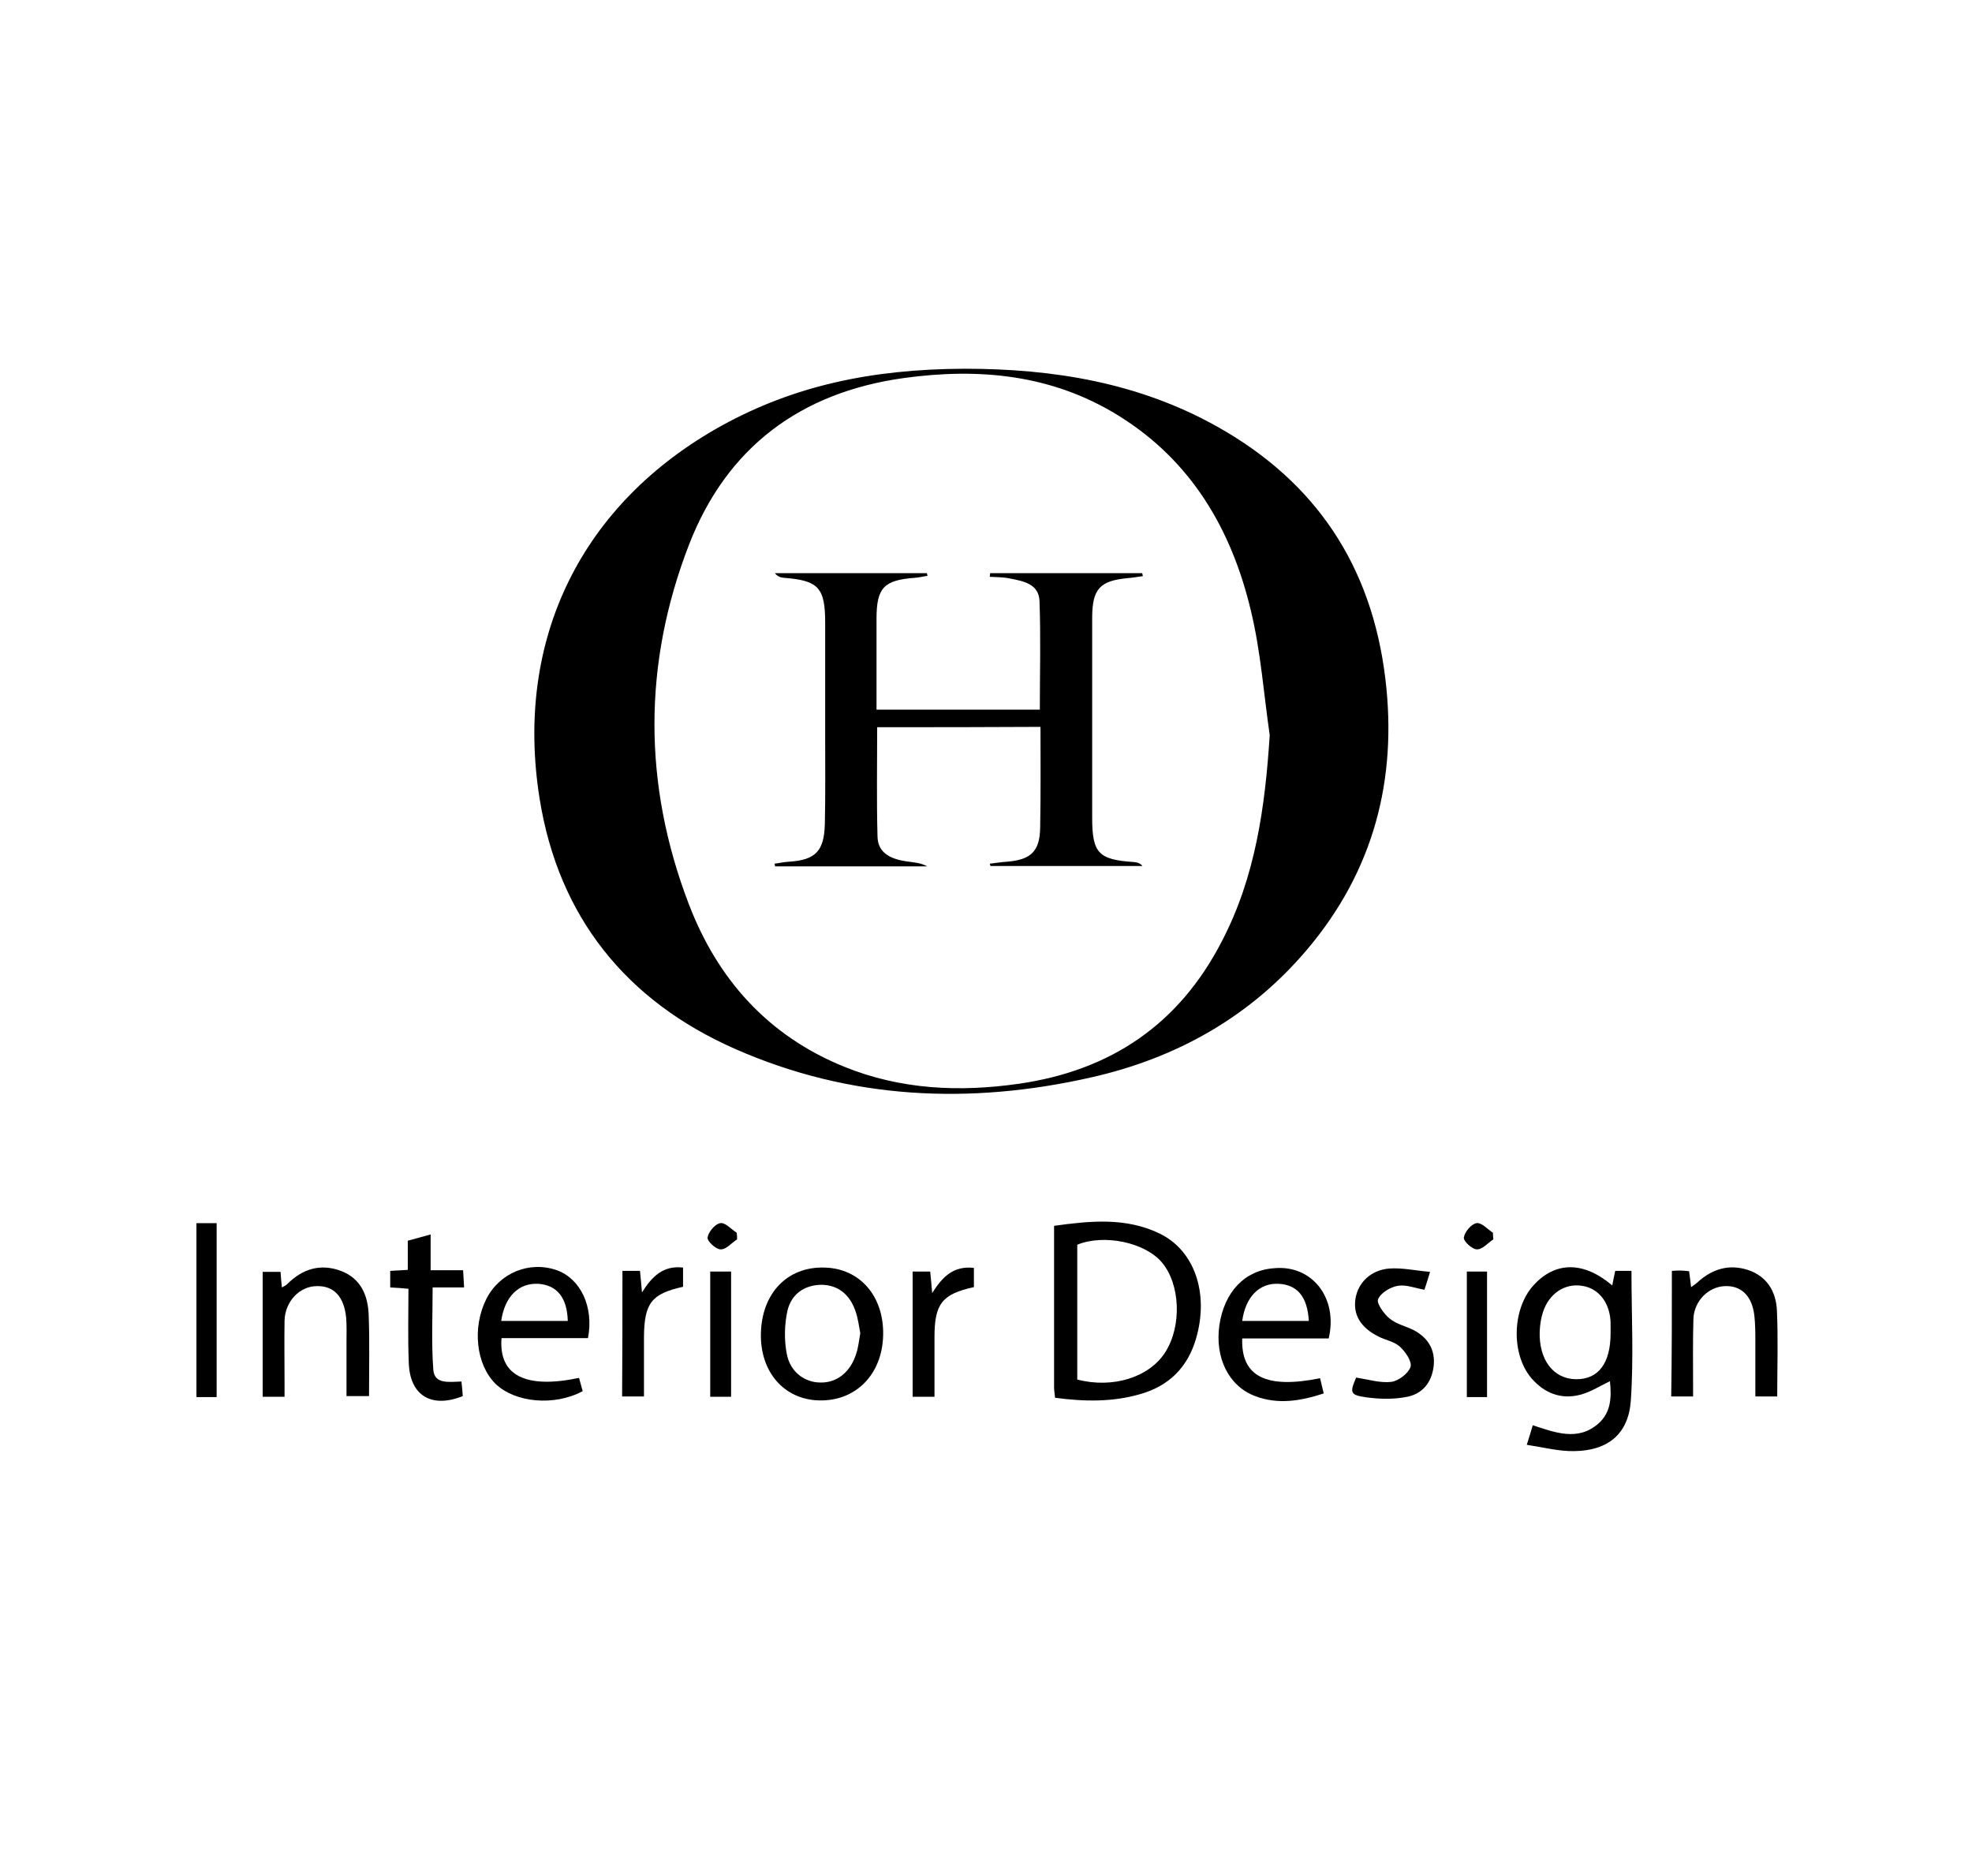 <?xml version="1.0" encoding="utf-8"?>
<!-- Generator: Adobe Illustrator 27.9.0, SVG Export Plug-In . SVG Version: 6.00 Build 0)  -->
<svg version="1.1" id="Ebene_1" xmlns="http://www.w3.org/2000/svg" xmlns:xlink="http://www.w3.org/1999/xlink" x="0px" y="0px"
	 viewBox="0 0 595.3 566.3" style="enable-background:new 0 0 595.3 566.3;" xml:space="preserve">
<g id="OH_x2B_copy_x5F_bigger_Kopie_00000095306615063663159880000009923246380385473470_">
	<g>
		<path d="M291.2,111.3c26.8,0,52.6,4.2,76.3,17.5c29.8,16.7,46.6,42.1,50.7,76c3.7,30.6-3.6,58.2-23.7,81.9
			c-17.2,20.3-39.4,32.7-65.1,38.5c-36.6,8.3-72.8,6.7-107.5-8.6c-32.9-14.5-53.3-39.9-59-75.5c-7.7-48.2,12.7-89.3,55.1-112.7
			C239.5,116.6,262.7,111.4,291.2,111.3z M383.3,221.9c-1.8-12.4-2.7-25.1-5.6-37.2c-5.8-24.7-18-45.7-40.3-59.4
			c-20-12.3-41.9-14.3-64.5-11.2c-31.2,4.3-53.5,20.9-64.9,50.3c-13.9,35.9-13.9,72.3-0.1,108.4c8.7,22.8,24,39.9,47,49.2
			c17,6.9,34.8,7.7,52.8,5.1c27.6-4,48.2-17.9,61.1-42.9C379,264.7,381.9,243.6,383.3,221.9z"/>
		<path d="M318.5,421.9c-0.1-1.3-0.3-2.2-0.3-3.1c0-16.1,0-32.2,0-48.8c10.9-1.5,21.6-2.6,31.8,2.3c10.6,5.1,15,18,11.1,31.6
			c-2.5,8.7-8.1,14.4-16.9,16.9C335.9,423.2,327.5,423.1,318.5,421.9z M325.2,416.4c10.8,2.8,21.8-0.7,26.6-8.3c5-7.9,4.5-20.4-1-27
			c-5.1-6.1-17.5-8.7-25.6-5.4C325.2,389.2,325.2,402.8,325.2,416.4z"/>
		<path d="M460.9,436.1c0.9-2.8,1.3-4.2,1.8-5.9c6.8,2.2,13.6,4.9,19.8-0.5c3.9-3.4,4-8.1,3.5-12.8c-3.1,1.5-5.9,3.3-9,4.1
			c-5.8,1.5-10.8-0.5-14.7-5c-6.2-7.3-5.8-20.8,0.5-27.9c6.6-7.4,15.2-7.5,23.9-0.1c0.3-1.6,0.6-3,0.9-4.4c1.8,0,3.4,0,4.9,0
			c0,13.2,0.7,26.3-0.2,39.2c-0.7,10.1-7,15.1-17.1,15.2C470.7,438.1,466.1,436.9,460.9,436.1z M486.2,402.4c0-1.1,0-2.1,0-3.2
			c-0.2-6-3.6-10.4-8.7-11.1c-5.2-0.8-9.9,2.4-11.7,7.9c-0.6,1.8-0.9,3.8-1,5.8c-0.3,8.6,4.1,14.4,10.9,14.5
			C482.5,416.4,486.2,411.5,486.2,402.4z"/>
		<path d="M229.7,402.4c0.3-12.1,8-20.1,19.1-19.8c10.8,0.2,18.1,8.7,17.8,20.5c-0.3,11.8-8.3,19.9-19.4,19.6
			C236.6,422.4,229.4,414,229.7,402.4z M259.7,402.4c-0.4-2.1-0.7-4.6-1.5-6.8c-1.8-5.1-5.4-7.7-10.1-7.8c-5,0-9.2,2.6-10.4,7.9
			c-0.9,4.1-1,8.7-0.2,12.9c1,5.5,5.4,8.7,10.2,8.7c5,0.1,9.1-3.2,10.8-8.8C259.1,406.7,259.3,404.7,259.7,402.4z"/>
		<path d="M177.5,403.9c-4.6,0-9,0-13.4,0c-4.2,0-8.5,0-12.7,0c-0.9,11.3,7.3,15.4,23.4,12c0.4,1.3,0.7,2.7,1.1,4
			c-8.5,4.6-20.4,3.5-26.3-2.2c-5.9-5.8-7.1-17-2.8-25.6c4-7.9,13-11.6,21.3-8.7C175.3,386,179.3,394.5,177.5,403.9z M151.3,398.7
			c6.9,0,13.5,0,20.1,0c-0.2-7.1-3.3-10.8-8.9-11.2C156.7,387.2,152.4,391.2,151.3,398.7z"/>
		<path d="M401.1,404c-8.6,0-17.4,0-26.1,0c-0.4,11.5,7.2,15.3,23.5,12c0.3,1.4,0.7,2.8,1.1,4.6c-7.1,2.3-13.8,3.4-20.7,0.8
			c-8-3-12.2-11.6-10.8-21.4c1.5-10.1,7.7-16.6,16.5-17.2C396,381.7,404,391.7,401.1,404z M375,398.7c6.9,0,13.5,0,20.1,0
			c-0.4-7.2-3.4-10.9-9.1-11.2C380.2,387.2,376,391.4,375,398.7z"/>
		<path d="M84.7,383.9c0.1,1.6,0.2,3,0.4,4.7c0.7-0.4,1.2-0.6,1.6-1c4.6-4.6,10-6.3,16.2-4c6.1,2.3,8.2,7.5,8.4,13.4
			c0.3,8,0.1,16.1,0.1,24.4c-2.2,0-4.2,0-6.8,0c0-5.5,0-10.9,0-16.3c0-2.4,0.1-4.9-0.1-7.3c-0.6-6.4-3.7-9.7-8.8-9.6
			c-5.3,0-9.7,4.7-9.8,10.5c-0.1,6.2,0,12.4,0,18.7c0,1.3,0,2.6,0,4.2c-2.4,0-4.3,0-6.6,0c0-12.5,0-24.9,0-37.7
			C80.6,383.9,82.5,383.9,84.7,383.9z"/>
		<path d="M504.7,383.6c1-0.1,1.8-0.1,2.7-0.1c0.7,0,1.5,0.1,2.5,0.2c0.2,1.5,0.4,3,0.6,4.8c0.8-0.6,1.5-1,2-1.5
			c4.4-4,9.4-5.5,15.1-3.7c5.8,1.9,8.5,6.5,8.8,12.1c0.4,8.6,0.1,17.2,0.1,26.1c-2.1,0-4,0-6.6,0c0-5.5,0-10.9,0-16.2
			c0-2.7,0-5.5-0.3-8.2c-0.7-6-4-9.1-8.9-8.9c-5,0.2-9.3,4.5-9.5,9.9c-0.2,6.7-0.1,13.4-0.1,20c0,1,0,2.1,0,3.4c-2.2,0-4.1,0-6.6,0
			C504.7,409,504.7,396.5,504.7,383.6z"/>
		<path d="M409.4,415.8c3.8,0.6,7.3,1.7,10.6,1.3c2.2-0.3,5.1-2.5,5.8-4.5c0.5-1.6-1.5-4.6-3.2-6.1c-1.7-1.6-4.4-2-6.5-3.1
			c-5.4-2.7-7.7-6.6-6.9-11.5c0.8-4.7,4.5-8.5,10.1-9c3.9-0.3,7.9,0.6,12.4,1c-0.8,2.6-1.2,4-1.7,5.4c-2.8-0.5-5.5-1.6-8-1.2
			c-2.3,0.4-5.2,2.1-6,4.1c-0.5,1.2,1.8,4.4,3.5,5.8c2.1,1.7,4.9,2.3,7.3,3.5c4.3,2.3,6.5,5.9,6,10.8c-0.6,5.1-3.5,8.6-8.5,9.4
			c-3.8,0.7-7.8,0.6-11.6,0.1C407.5,421.1,407.4,420.4,409.4,415.8z"/>
		<path d="M123.3,389c-2.1-0.2-3.6-0.3-5.5-0.4c0-1.7,0-3.2,0-5c1.7-0.1,3.3-0.2,5.3-0.3c0-3,0-5.8,0-8.8c2.3-0.6,4.3-1.2,6.9-1.9
			c0,3.8,0,7.1,0,10.8c3.5,0,6.4,0,9.8,0c0.1,1.8,0.2,3.2,0.3,5.2c-3.3,0-6.2,0-9.5,0c0,8.6-0.4,16.7,0.2,24.8
			c0.3,4.5,4.8,3.7,8.5,3.6c0.2,1.6,0.3,3,0.4,4.4c-9.5,3.8-16-0.2-16.3-10.1C123.1,403.9,123.3,396.6,123.3,389z"/>
		<path d="M65.4,421.7c-2.1,0-3.9,0-6.1,0c0-17.5,0-34.9,0-52.5c1.9,0,3.8,0,6.1,0C65.4,386.5,65.4,403.8,65.4,421.7z"/>
		<path d="M187.9,383.6c1.7,0,3.4,0,5.3,0c0.2,2.1,0.4,4,0.6,6.5c3-4.8,6.4-8.2,12.4-7.5c0,2,0,3.9,0,5.8
			c-9.5,2.1-11.7,4.9-11.8,15.1c0,5.9,0,11.8,0,18c-2.2,0-4.1,0-6.6,0C187.9,409,187.9,396.5,187.9,383.6z"/>
		<path d="M294,382.7c0,2.2,0,4,0,5.8c-9.6,2.1-11.9,5-11.9,15.1c0,5.9,0,11.8,0,18c-2.2,0-4.1,0-6.6,0c0-12.5,0-25,0-37.8
			c1.5,0,3.3,0,5.3,0c0.2,2,0.4,3.9,0.6,6.5C284.5,385.4,287.8,382,294,382.7z"/>
		<path d="M220.7,421.6c-2.2,0-4.1,0-6.3,0c0-12.6,0-25,0-37.8c2,0,4,0,6.3,0C220.7,396.3,220.7,408.7,220.7,421.6z"/>
		<path d="M448.9,421.7c-2.1,0-3.9,0-6.1,0c0-12.6,0-25.1,0-37.9c1.9,0,3.8,0,6.1,0C448.9,396.2,448.9,408.7,448.9,421.7z"/>
		<path d="M222.5,374.1c-1.7,1.1-3.3,3.1-5,3c-1.4,0-4.1-2.5-3.9-3.6c0.3-1.7,2.2-4,3.8-4.3c1.5-0.3,3.3,1.8,5,2.9
			C222.5,372.7,222.5,373.4,222.5,374.1z"/>
		<path d="M450.8,374.1c-1.7,1.1-3.3,3.1-5,3c-1.4,0-4.1-2.5-3.9-3.6c0.3-1.7,2.2-4,3.8-4.3c1.5-0.3,3.3,1.8,5,2.9
			C450.7,372.7,450.7,373.4,450.8,374.1z"/>
		<path d="M264.8,219.5c0,11.1-0.2,22,0.1,33c0.1,4.4,3.1,6.7,8.8,7.5c2.1,0.3,4.2,0.4,6.2,1.5c-15.3,0-30.6,0-45.9,0
			c-0.1-0.3-0.1-0.5-0.2-0.8c1.4-0.2,2.9-0.5,4.3-0.6c8-0.5,10.7-3.1,10.9-11.4c0.2-8.8,0.1-17.6,0.1-26.5c0-11.4,0-22.8,0-34.2
			c0-10.6-2-12.8-12.5-13.6c-0.9-0.1-1.8-0.3-2.7-1.4c15.3,0,30.6,0,45.9,0c0.1,0.3,0.1,0.6,0.2,0.8c-1.3,0.2-2.5,0.5-3.8,0.6
			c-9.4,0.7-11.6,3-11.6,12.4c0,9.1,0,18.2,0,27.4c16.7,0,32.9,0,49.3,0c0-11.1,0.3-22-0.1-32.8c-0.2-5.2-4.9-6-9-6.8
			c-1.9-0.4-4-0.4-6-0.5c0-0.4,0.1-0.7,0.1-1.1c15.3,0,30.6,0,45.9,0c0.1,0.3,0.1,0.6,0.2,0.9c-1.5,0.2-3.1,0.5-4.6,0.6
			c-8.3,0.8-10.6,3.2-10.7,11.6c0,20.2,0,40.4,0,60.7c0,10.7,1.9,12.7,12.6,13.4c0.9,0.1,1.7,0.2,2.6,1.2c-15.3,0-30.6,0-45.9,0
			c-0.1-0.2-0.1-0.5-0.2-0.7c1.7-0.2,3.5-0.5,5.2-0.6c7.2-0.6,9.9-3.1,10-10.3c0.2-10,0.1-20,0.1-30.4
			C297.7,219.5,281.5,219.5,264.8,219.5z"/>
	</g>
</g>
</svg>
